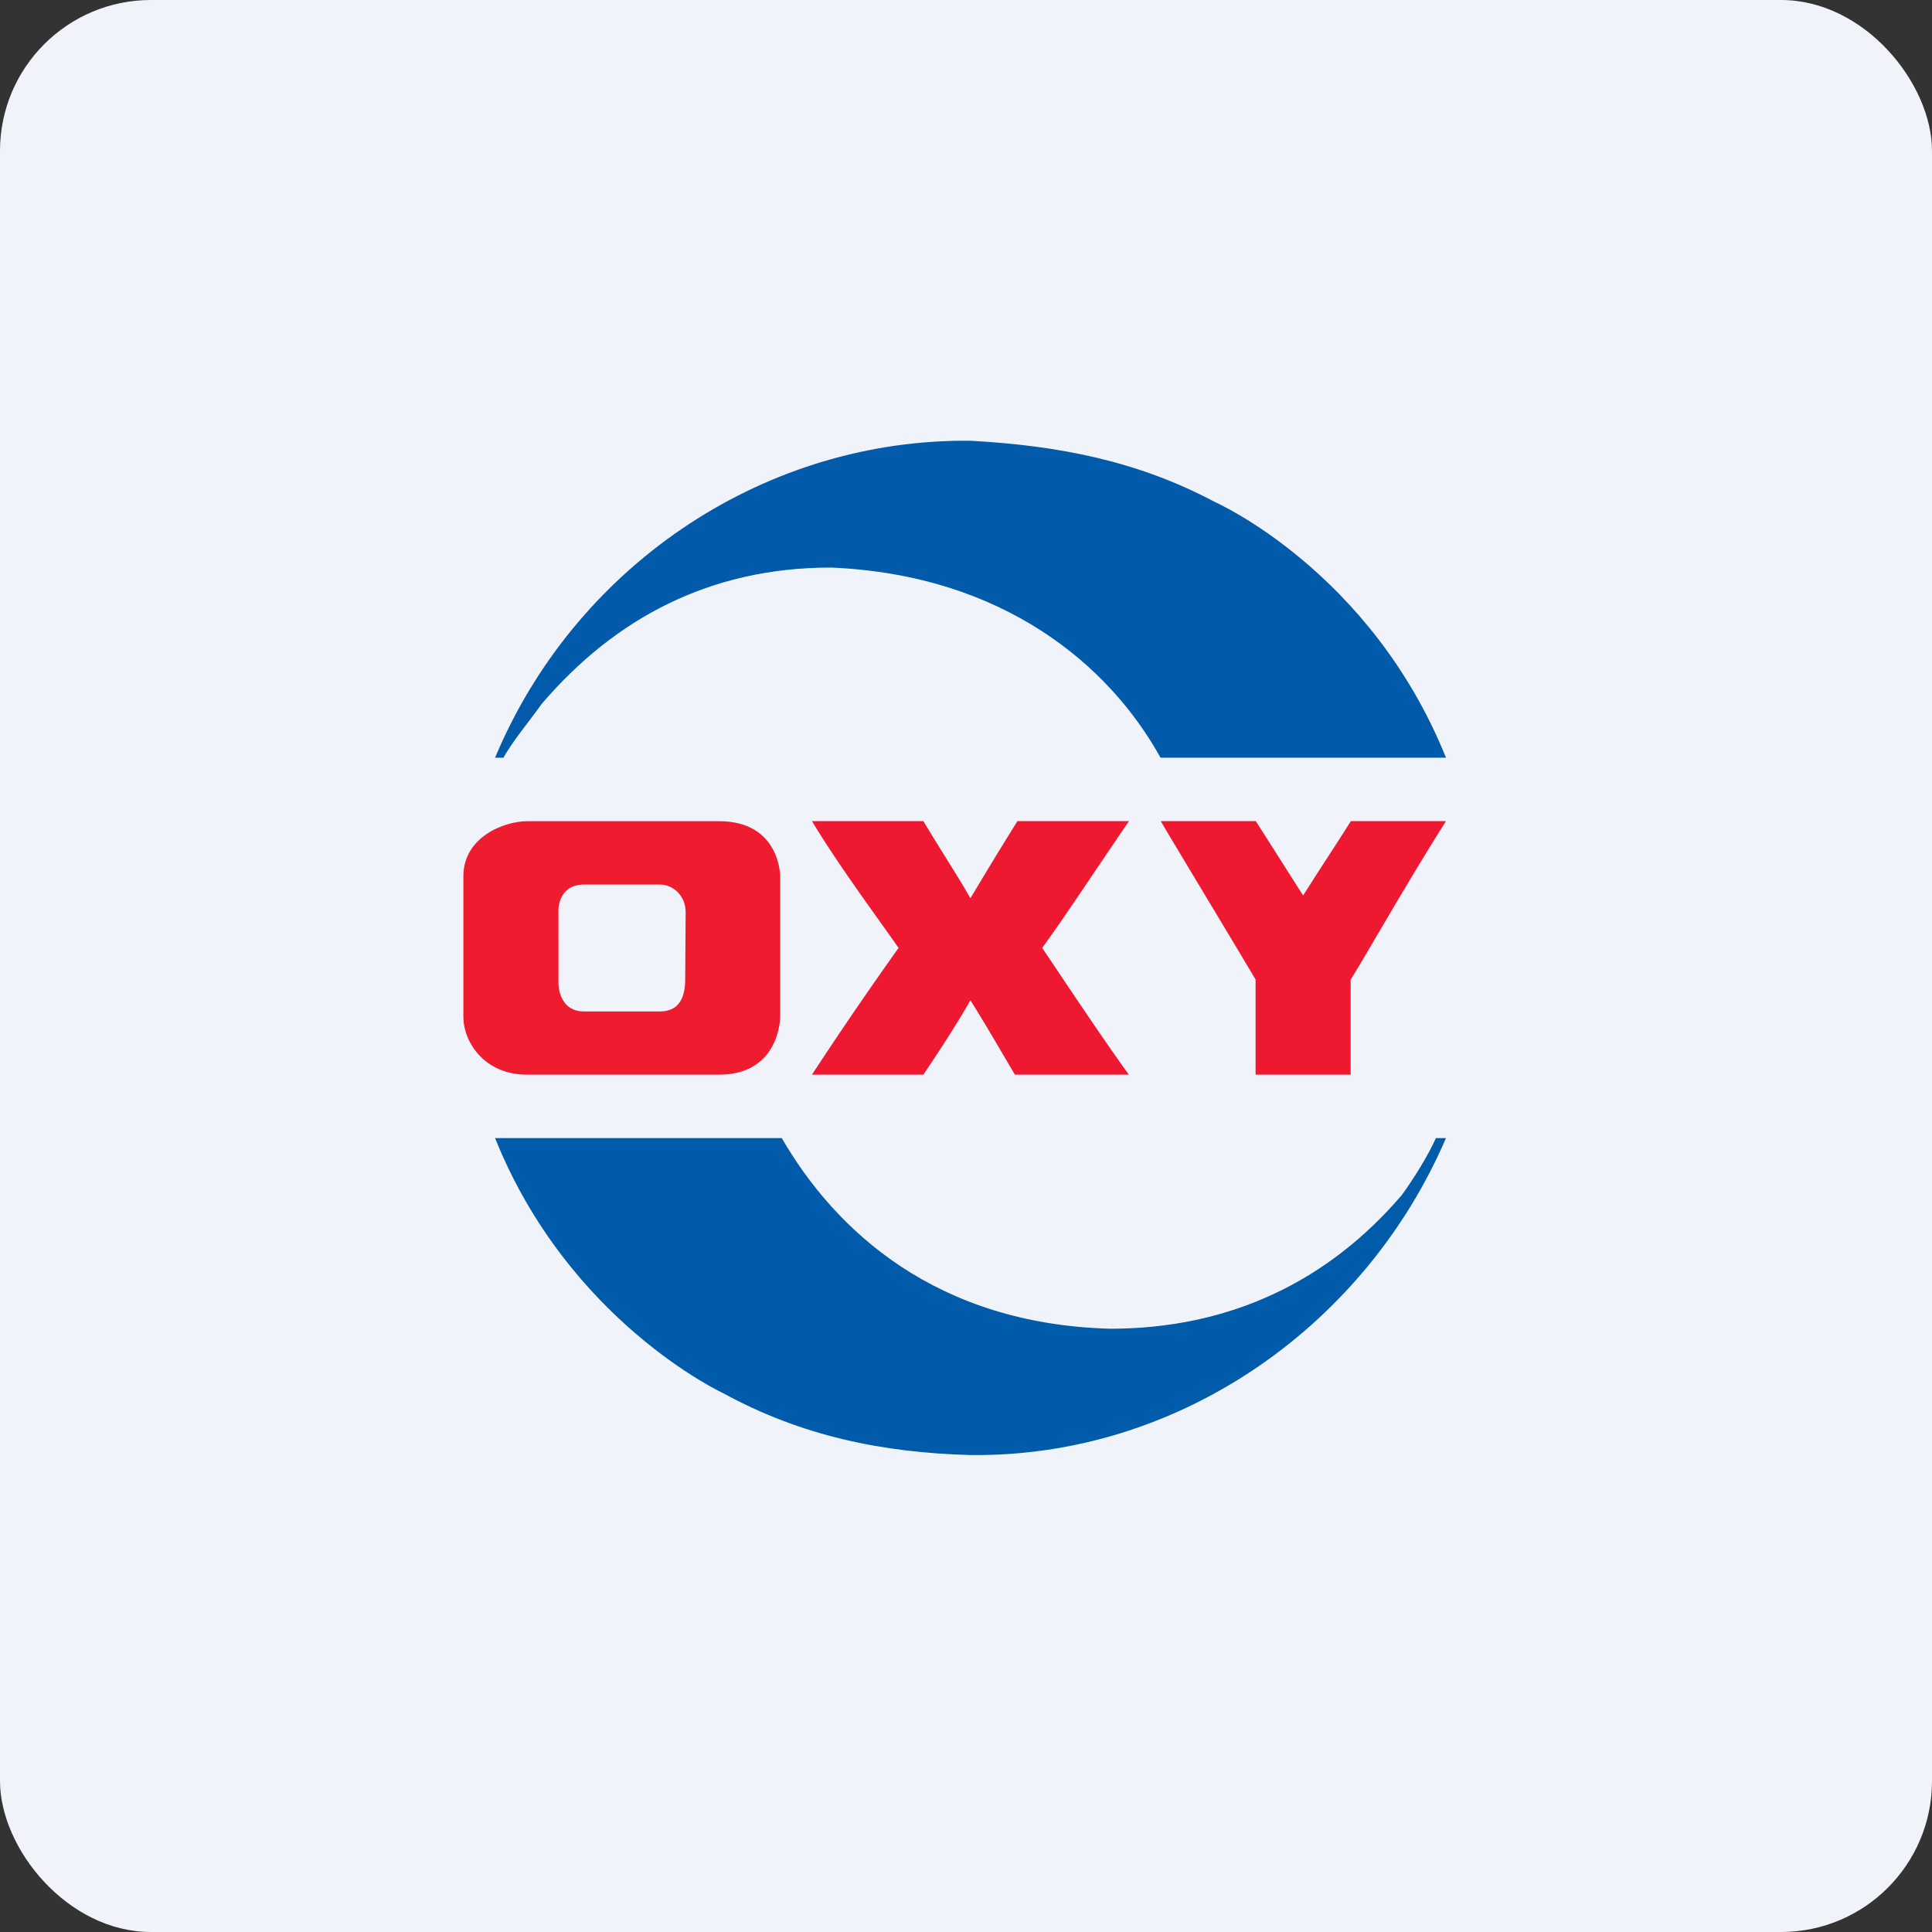 <!-- by FastBull --><svg xmlns="http://www.w3.org/2000/svg" width="64" height="64" viewBox="0 0 64 64"><rect x="0" y="0" width="64" height="64" fill="#333333" stroke="none"/><rect x="0" y="0" width="64" height="64" rx="5" ry="5" fill="#F0F3FA" /><path fill="#f2f1f9" d="" /><path d="M 25.896,37.7 C 27.681,40.779 31.01,43.857 36.772,44.016 C 40.748,44.016 43.996,42.437 46.43,39.595 C 46.836,39.042 47.322,38.252 47.566,37.7 L 47.9,37.7 C 45.27,43.824 39.267,48.124 32.52,48.2 L 32.146,48.2 C 29.224,48.121 26.545,47.568 23.948,46.147 C 23.948,46.147 18.835,43.779 16.4,37.7 L 25.896,37.7 Z" fill="#005caa" /><path d="M 30.588,27.2 C 31.243,28.295 31.735,29.027 32.145,29.757 C 32.638,28.935 32.965,28.388 33.704,27.2 L 37.4,27.2 C 36.334,28.752 35.261,30.395 34.523,31.4 C 35.508,32.861 36.41,34.23 37.394,35.6 L 33.621,35.6 C 33.13,34.778 32.719,34.048 32.146,33.135 C 31.735,33.864 31.079,34.869 30.588,35.6 L 26.897,35.6 A 126.861,126.861 0 0,1 29.767,31.4 C 28.866,30.122 27.717,28.569 26.897,27.2 L 30.588,27.2 Z M 43.168,29.665 C 43.684,28.843 44.233,28.021 44.75,27.2 L 47.9,27.2 C 46.572,29.3 45.258,31.629 44.742,32.45 L 44.742,35.6 L 41.593,35.6 L 41.593,32.45 C 41.002,31.446 39.041,28.204 38.45,27.2 L 41.6,27.2 L 43.168,29.665 Z" fill="#ee1930" /><path d="M 38.444,25.1 C 36.753,22.041 33.241,19.043 27.528,18.801 C 23.503,18.801 20.365,20.492 17.951,23.31 C 17.548,23.873 16.996,24.536 16.675,25.1 L 16.4,25.1 C 19.015,18.84 25.12,14.657 31.831,14.6 L 32.15,14.6 C 35.048,14.761 37.668,15.259 40.242,16.628 C 40.242,16.628 45.405,18.902 47.9,25.1 L 38.444,25.1 Z" fill="#025aaa" /><path d="M 23.813,35.6 L 17.466,35.6 C 16.027,35.6 15.35,34.504 15.35,33.683 L 15.35,29.028 C 15.35,27.725 16.704,27.203 17.466,27.203 L 23.813,27.203 C 25.85,27.2 25.844,29.028 25.844,29.028 L 25.844,33.683 C 25.844,33.683 25.85,35.6 23.813,35.6 Z M 18.5,31.037 L 18.5,32.593 C 18.5,32.593 18.5,33.505 19.345,33.505 L 21.866,33.505 C 22.459,33.505 22.698,33.088 22.698,32.45 L 22.713,30.215 C 22.713,29.668 22.29,29.302 21.866,29.302 L 19.345,29.302 C 18.499,29.302 18.499,30.124 18.499,30.124 L 18.499,31.037 Z" fill="#ee1c2e" /></svg>